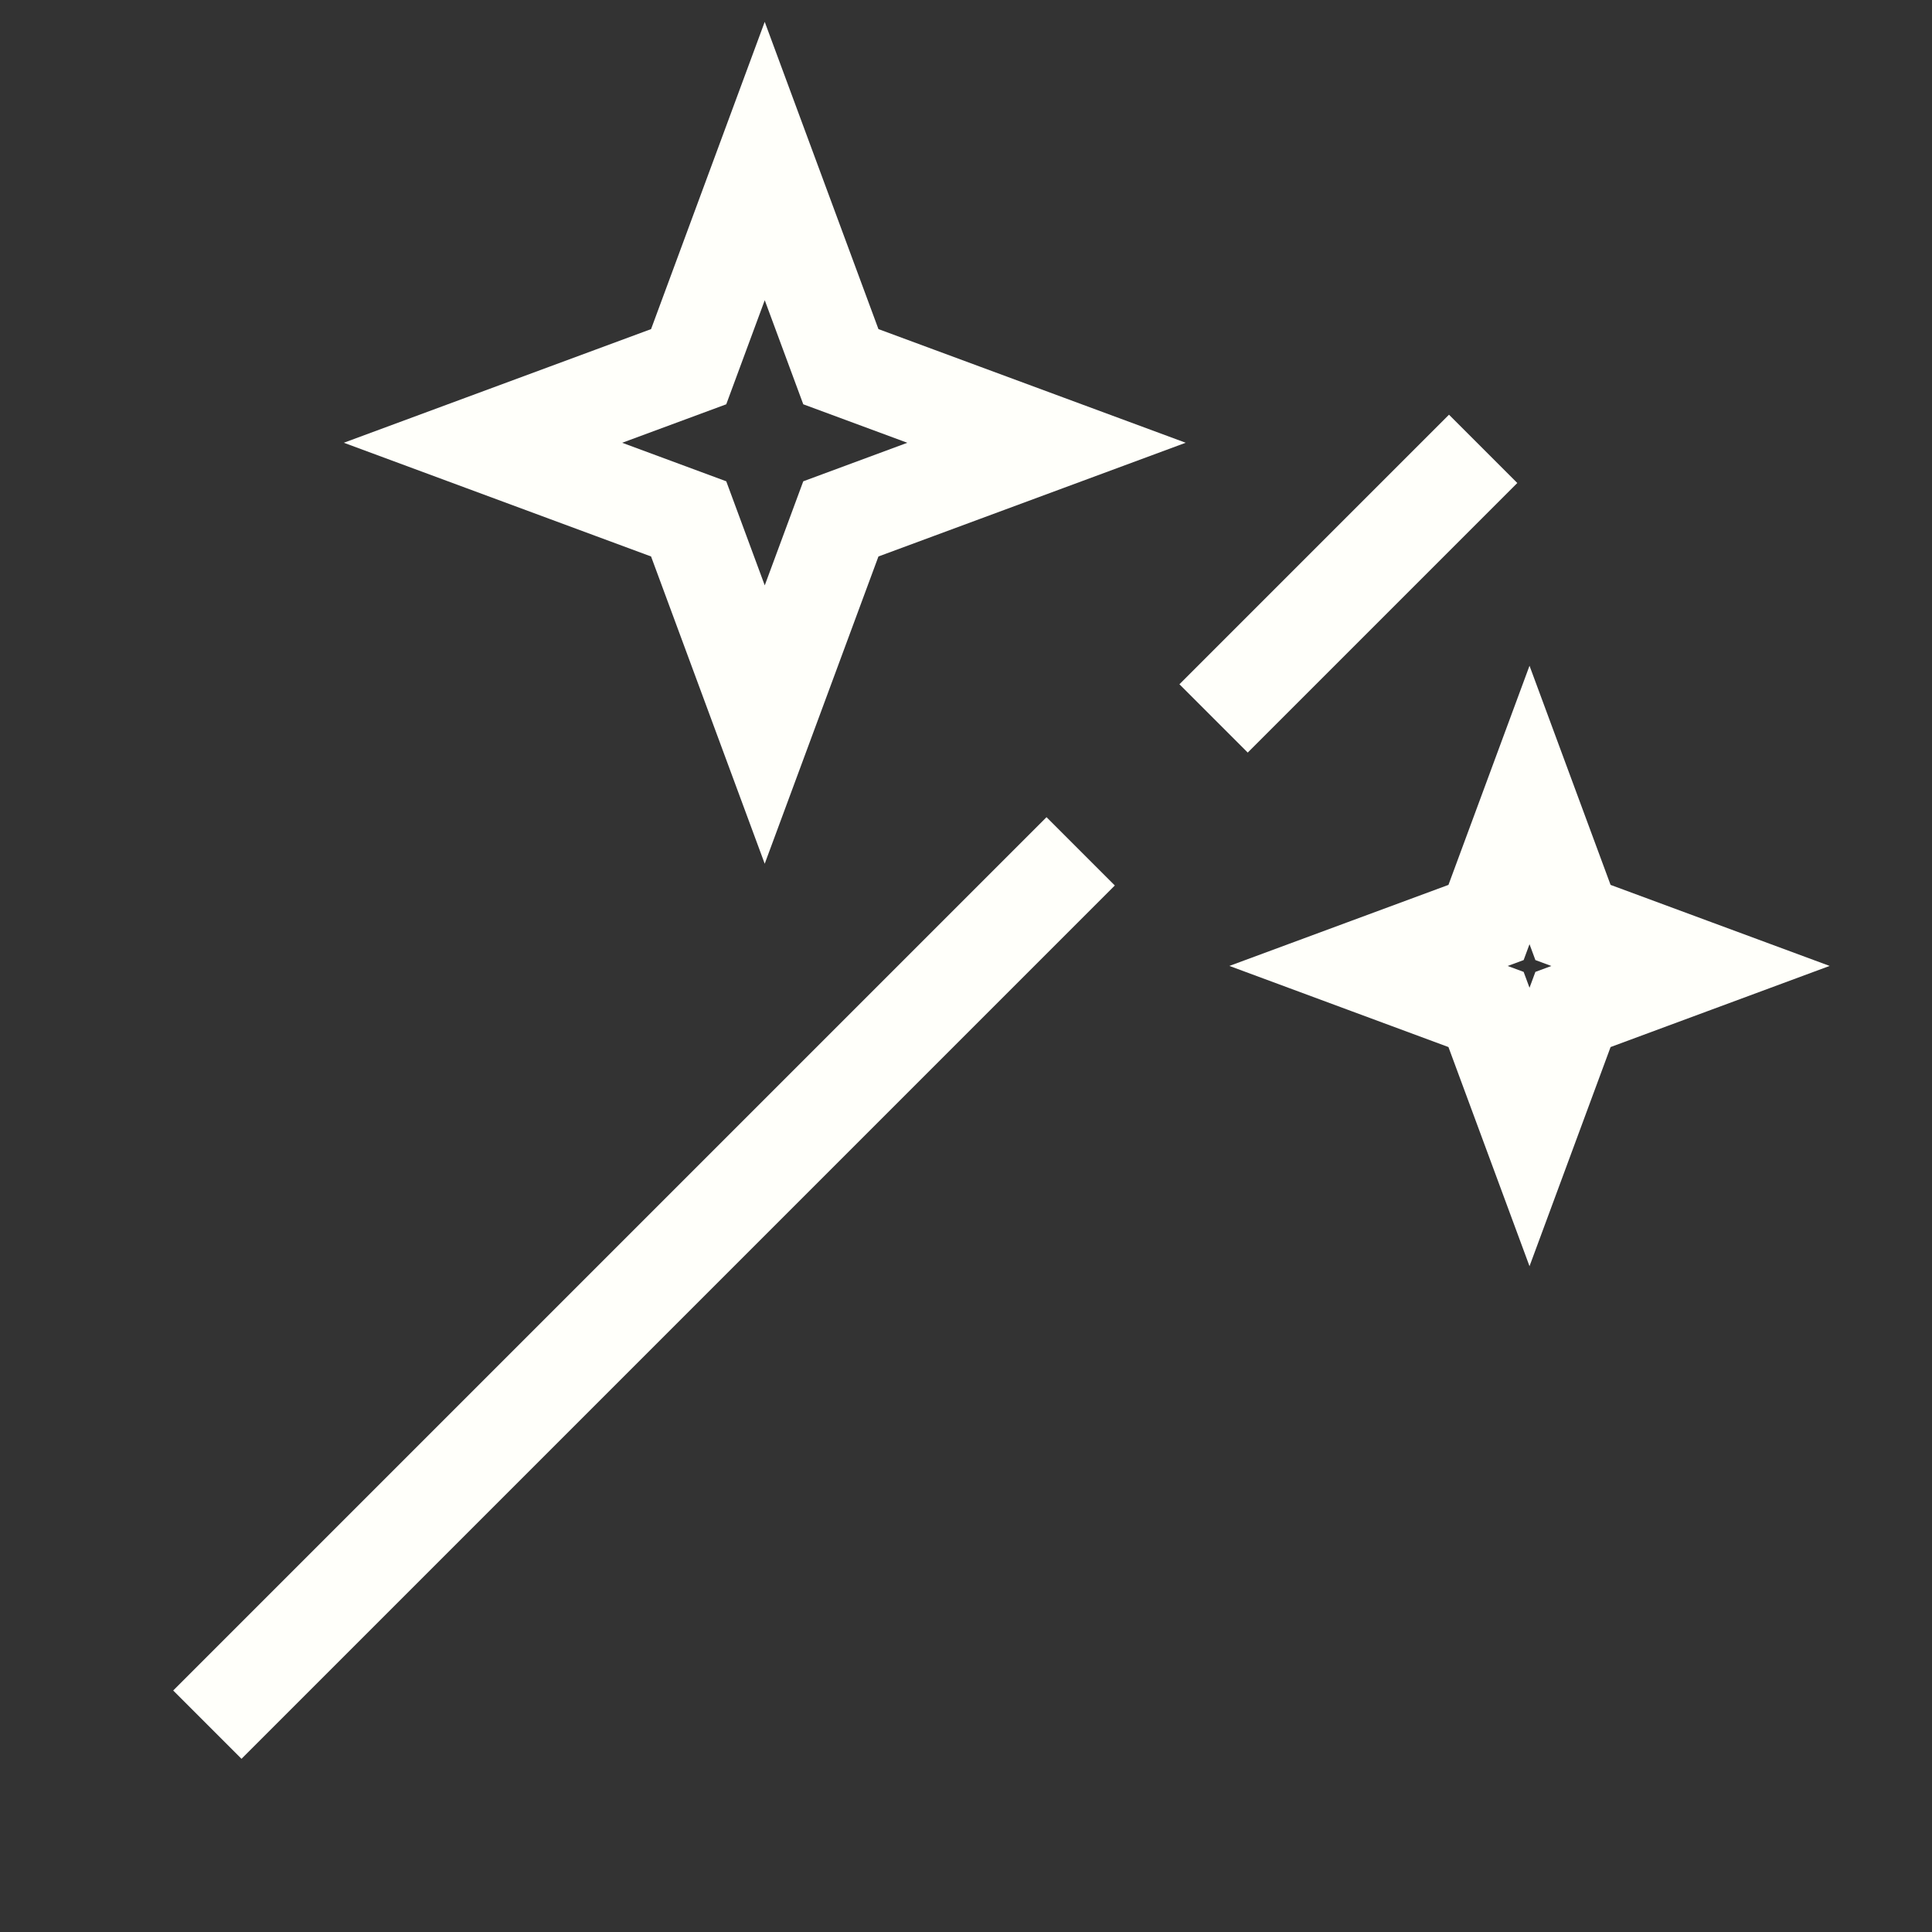 <?xml version="1.0" encoding="UTF-8"?>
<svg xmlns="http://www.w3.org/2000/svg" width="40" height="40" viewBox="0 0 40 40" fill="none">
  <rect x="0" y="0" width="40" height="40" fill="#333333" stroke="none"/>
  <path d="M5 35L21.667 18.333M30 10L25.833 14.167" stroke="#FFFFFA" stroke-width="2" stroke-linecap="square" stroke-linejoin="round"></path>
  <path d="M15.833 3.334L17.409 7.592L21.667 9.167L17.409 10.743L15.833 15.001L14.258 10.743L10 9.167L14.258 7.592L15.833 3.334Z" stroke="#FFFFFA" stroke-width="2"></path>
  <path d="M31.667 16.666L32.567 19.099L35 19.999L32.567 20.9L31.667 23.333L30.767 20.9L28.334 19.999L30.767 19.099L31.667 16.666Z" stroke="#FFFFFA" stroke-width="2"></path>
</svg>
